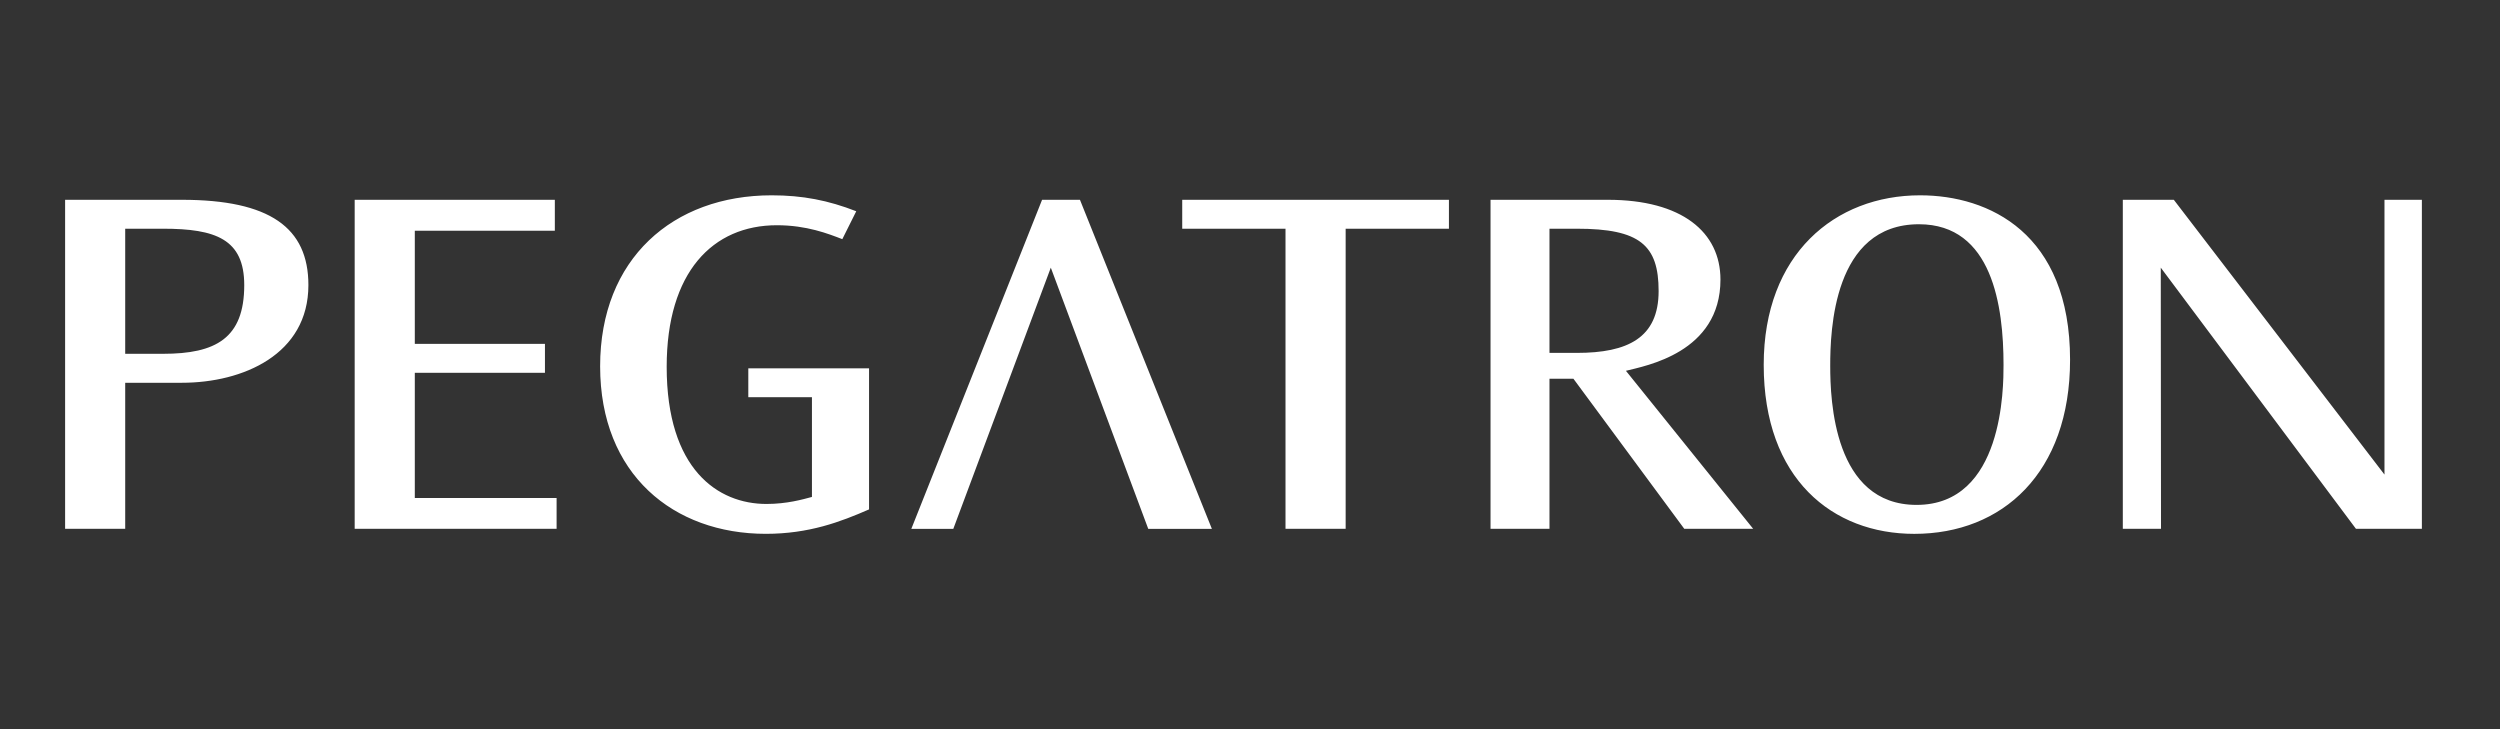 <svg width="192" height="56" viewBox="0 0 192 56" fill="none" xmlns="http://www.w3.org/2000/svg">
<rect x="0" y="0" width="192" height="56" fill="#333333" stroke="none"/>
<path d="M147.461 15C152.753 15 158.981 17.911 158.981 27.635C158.981 36.325 153.779 41 147.019 41C140.742 41 135.453 36.786 135.453 28.018C135.453 19.518 140.928 15 147.461 15ZM147.194 38.776C153.871 38.776 153.871 29.739 153.871 28.018C153.871 23.54 153.022 17.222 147.376 17.222C140.785 17.222 140.561 25.418 140.561 28.098C140.561 30.739 140.832 38.776 147.194 38.776ZM123.48 15.344C129.174 15.344 132.131 17.83 132.131 21.47C132.131 27.102 126.352 28.097 124.871 28.478L134.645 40.614H129.353L120.84 29.089H119V40.614H114.473V15.344H123.48ZM119 17.565V27.102H121.107C125.003 27.102 127.382 25.952 127.382 22.352C127.382 18.83 125.945 17.565 121.107 17.565M111.278 15.344V17.565H103.346V40.614H98.727V17.565H90.795V15.344M186 15.344H183.128V36.448L166.949 15.344H163.032V40.614H165.965L165.947 20.555L180.938 40.614H186V40.587M80.702 20.557L73.214 40.615H69.99L80.031 15.346H82.941L93.072 40.615H88.185M64.69 18.368C63.611 17.95 61.952 17.298 59.668 17.298C54.738 17.298 51.201 20.898 51.201 28.169C51.201 36.06 55.141 38.704 58.864 38.704C60.432 38.704 61.638 38.358 62.357 38.165V30.505H57.47V28.286H66.743V39.122C64.553 40.078 62.133 40.998 58.813 40.998C51.734 40.998 46.09 36.447 46.09 28.132C46.09 19.864 51.691 15 59.264 15C61.637 15 63.611 15.386 65.76 16.224M42.611 15.345V17.72H31.857V26.407H41.852V28.629H31.857V38.244H42.747V40.614H27.239V15.344M13.964 15.344C20.728 15.344 23.685 17.488 23.685 21.895C23.685 27.215 18.672 29.397 13.964 29.397H9.616V40.614H5V15.344H13.964ZM9.616 17.565V27.172H12.527C16.562 27.172 18.758 25.987 18.758 21.895C18.758 18.368 16.562 17.565 12.527 17.565" fill="white"/>
</svg>
